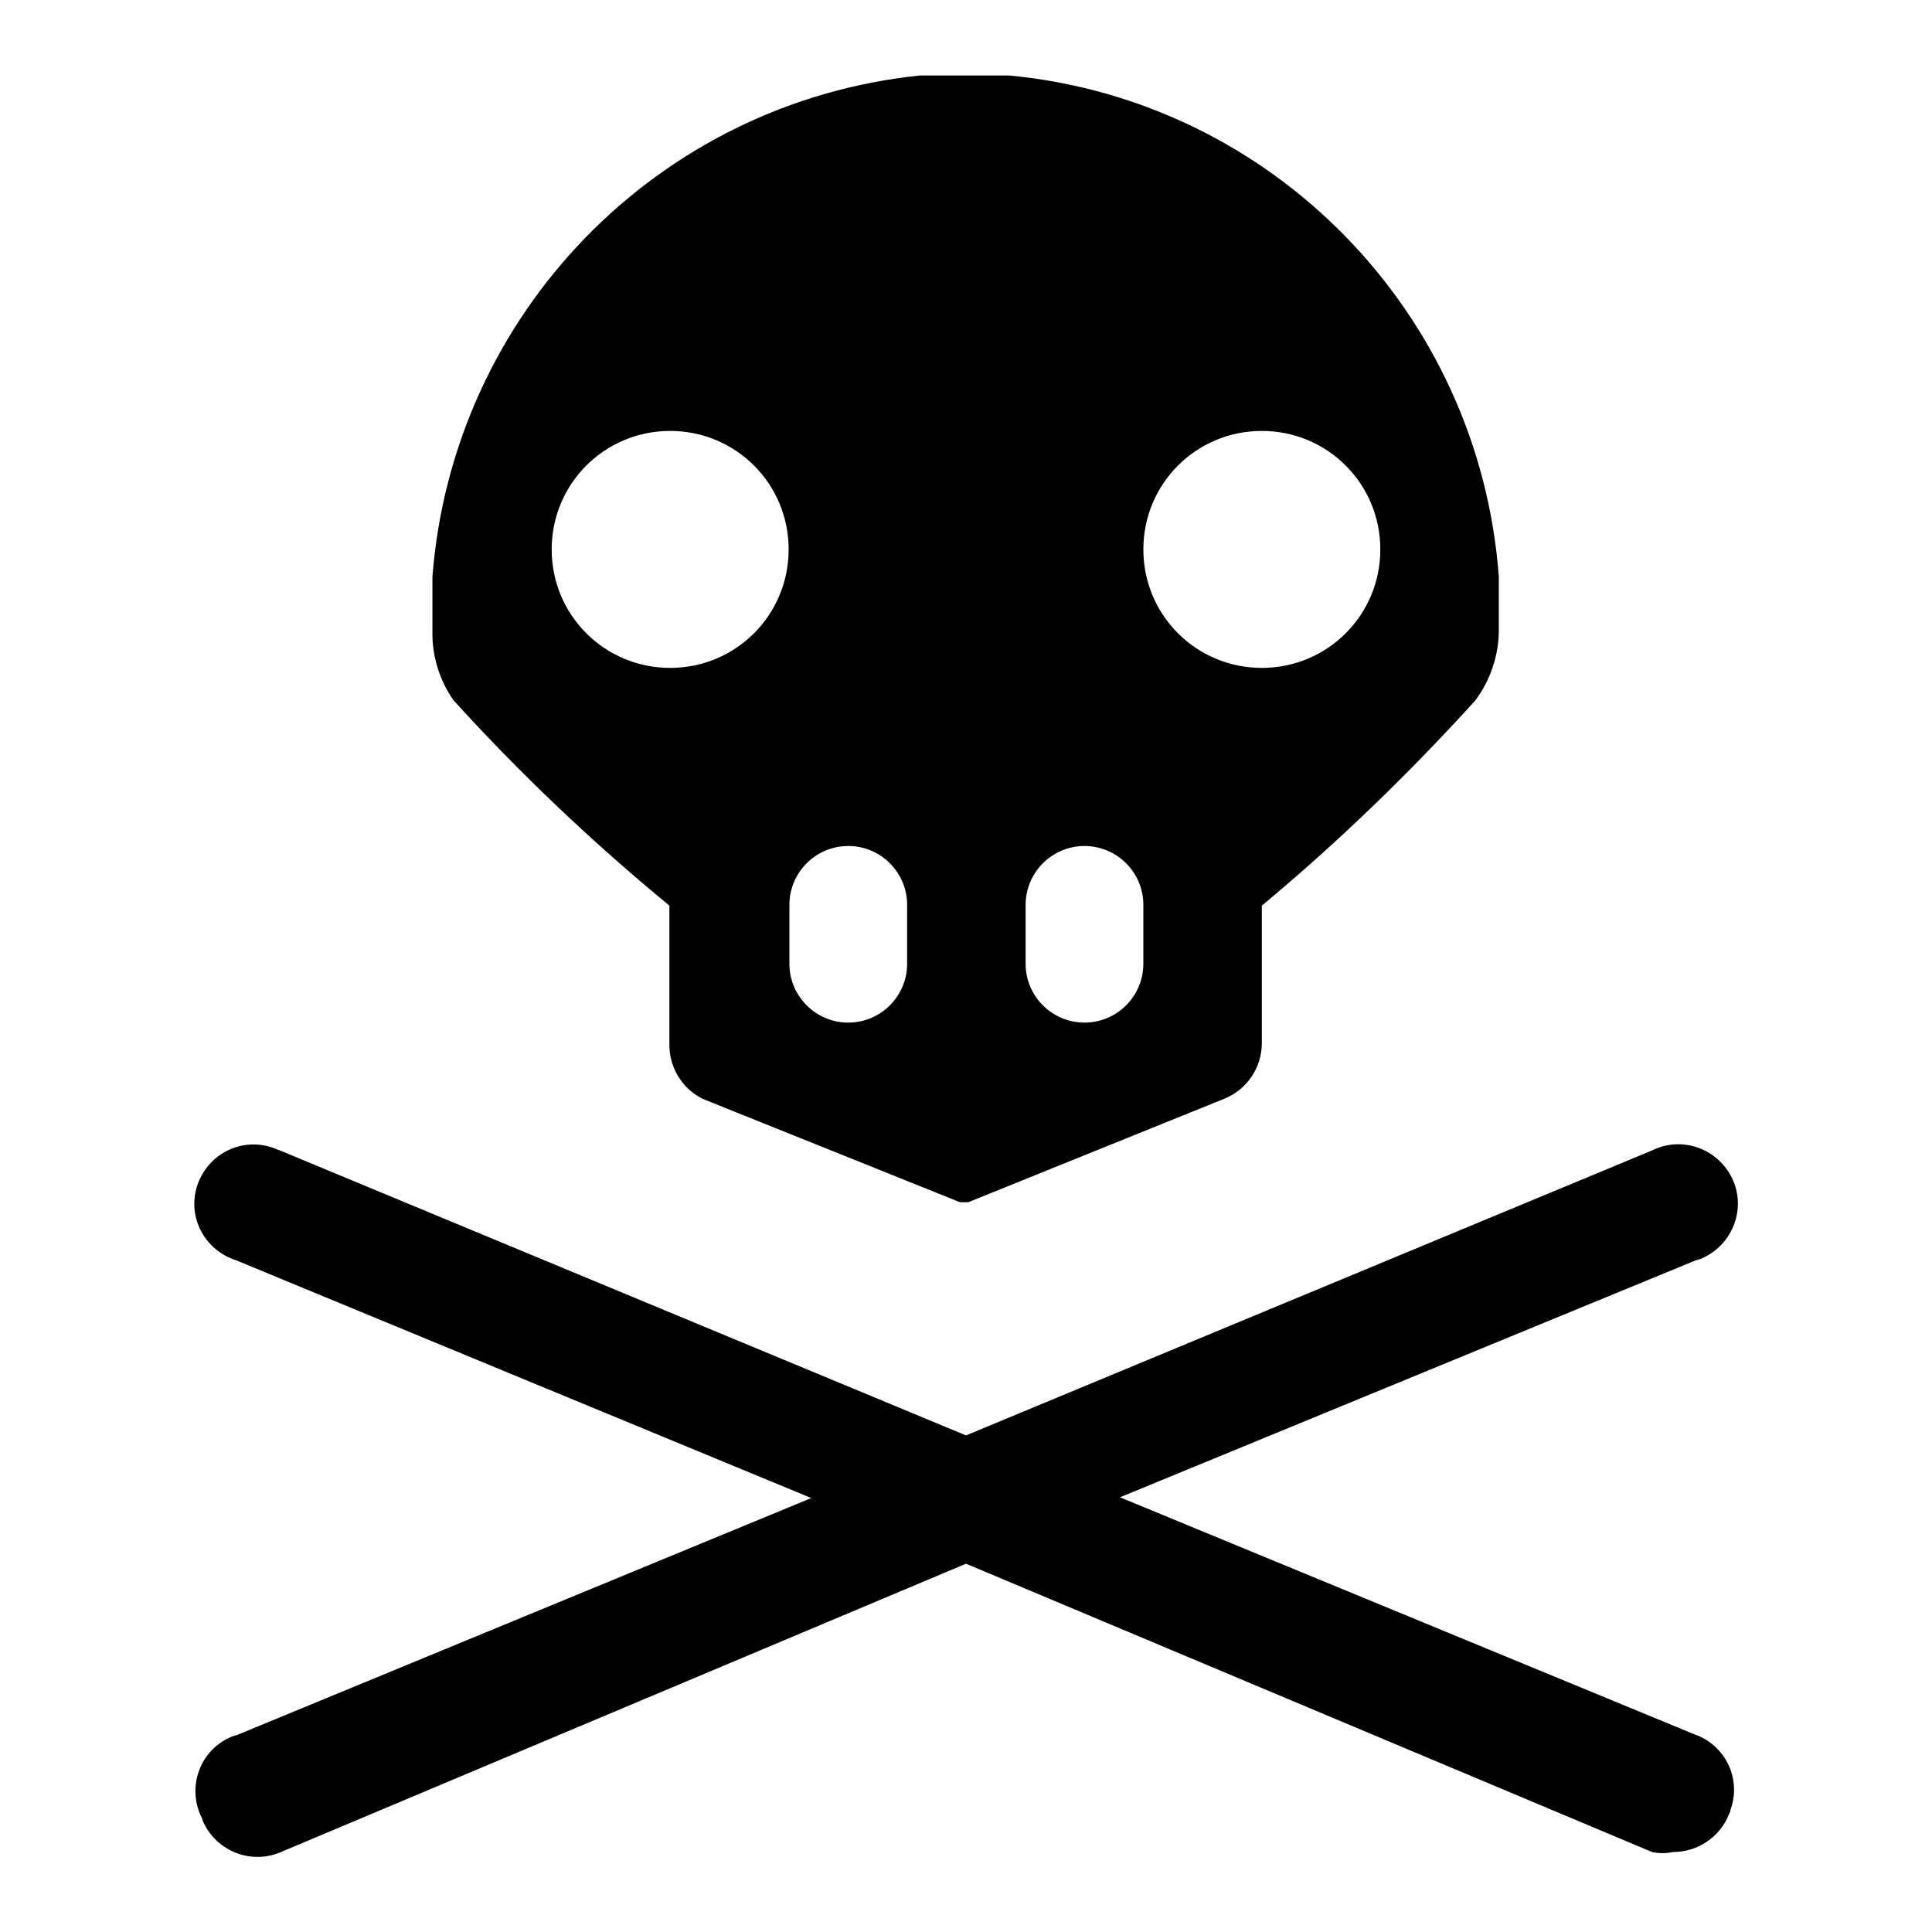 <?xml version="1.0" encoding="utf-8"?>
<!-- Svg Vector Icons : http://www.onlinewebfonts.com/icon -->
<!DOCTYPE svg PUBLIC "-//W3C//DTD SVG 1.1//EN" "http://www.w3.org/Graphics/SVG/1.1/DTD/svg11.dtd">
<svg version="1.1" xmlns="http://www.w3.org/2000/svg" xmlns:xlink="http://www.w3.org/1999/xlink" x="0px" y="0px" viewBox="0 0 256 256" enable-background="new 0 0 256 256" xml:space="preserve">
<g> <path fill="#000000" d="M229.1,240.4c-1.2,3-4.1,5-7.4,5c-0.9,0.2-1.9,0.2-2.8,0L128,207.2l-91,38.3c-4,1.6-8.6-0.4-10.2-4.4 c0,0,0,0,0,0l0-0.1c-2-3.8-0.6-8.6,3.3-10.6c0.4-0.2,0.8-0.4,1.3-0.5l76.1-31.4L31.3,167c-4.1-1.3-6.5-5.6-5.2-9.8 c1.3-4.1,5.6-6.5,9.8-5.2c0.4,0.1,0.7,0.3,1.1,0.4l91,37.8l91-37.8c3.9-1.9,8.6-0.2,10.5,3.7c1.9,3.9,0.2,8.6-3.7,10.5 c-0.3,0.2-0.7,0.3-1.1,0.4l-76.3,31.4l76.1,31.4c4.1,1.4,6.3,5.9,4.8,10C229.3,240,229.2,240.2,229.1,240.4z M198.6,76.4v7.1 c0,3.3-1.1,6.6-3.1,9.3c-8.8,9.7-18.2,18.8-28.3,27.2v18.2c0,3.3-2,6.2-5,7.4l-33.9,13.7h-1.1l-34.1-13.7c-2.8-1.4-4.5-4.3-4.4-7.4 v-18.2c-10.2-8.4-19.7-17.4-28.6-27.2c-1.9-2.7-2.9-6-2.8-9.3v-7.1C60,41.6,87.1,13.6,121.9,10h11.8 C168.6,13.3,196,41.4,198.6,76.4z M104.5,72.8c0-8.7-7-15.7-15.7-15.7c-8.7,0-15.7,7-15.7,15.7c0,0,0,0,0,0c0,8.7,7,15.7,15.7,15.7 S104.5,81.5,104.5,72.8z M120.2,119.9c0-4.3-3.5-7.8-7.8-7.8c-4.3,0-7.8,3.5-7.8,7.8v7.8c0,4.3,3.5,7.8,7.8,7.8 c4.3,0,7.8-3.5,7.8-7.8V119.9z M151.5,119.9c0-4.3-3.5-7.8-7.8-7.8s-7.8,3.5-7.8,7.8v7.8c0,4.3,3.5,7.8,7.8,7.8s7.8-3.5,7.8-7.8 V119.9z M182.9,72.8c0-8.7-7-15.7-15.7-15.7c-8.7,0-15.7,7-15.7,15.7c0,8.7,7,15.7,15.7,15.7C175.9,88.5,182.9,81.5,182.9,72.8z"/></g>
</svg>
